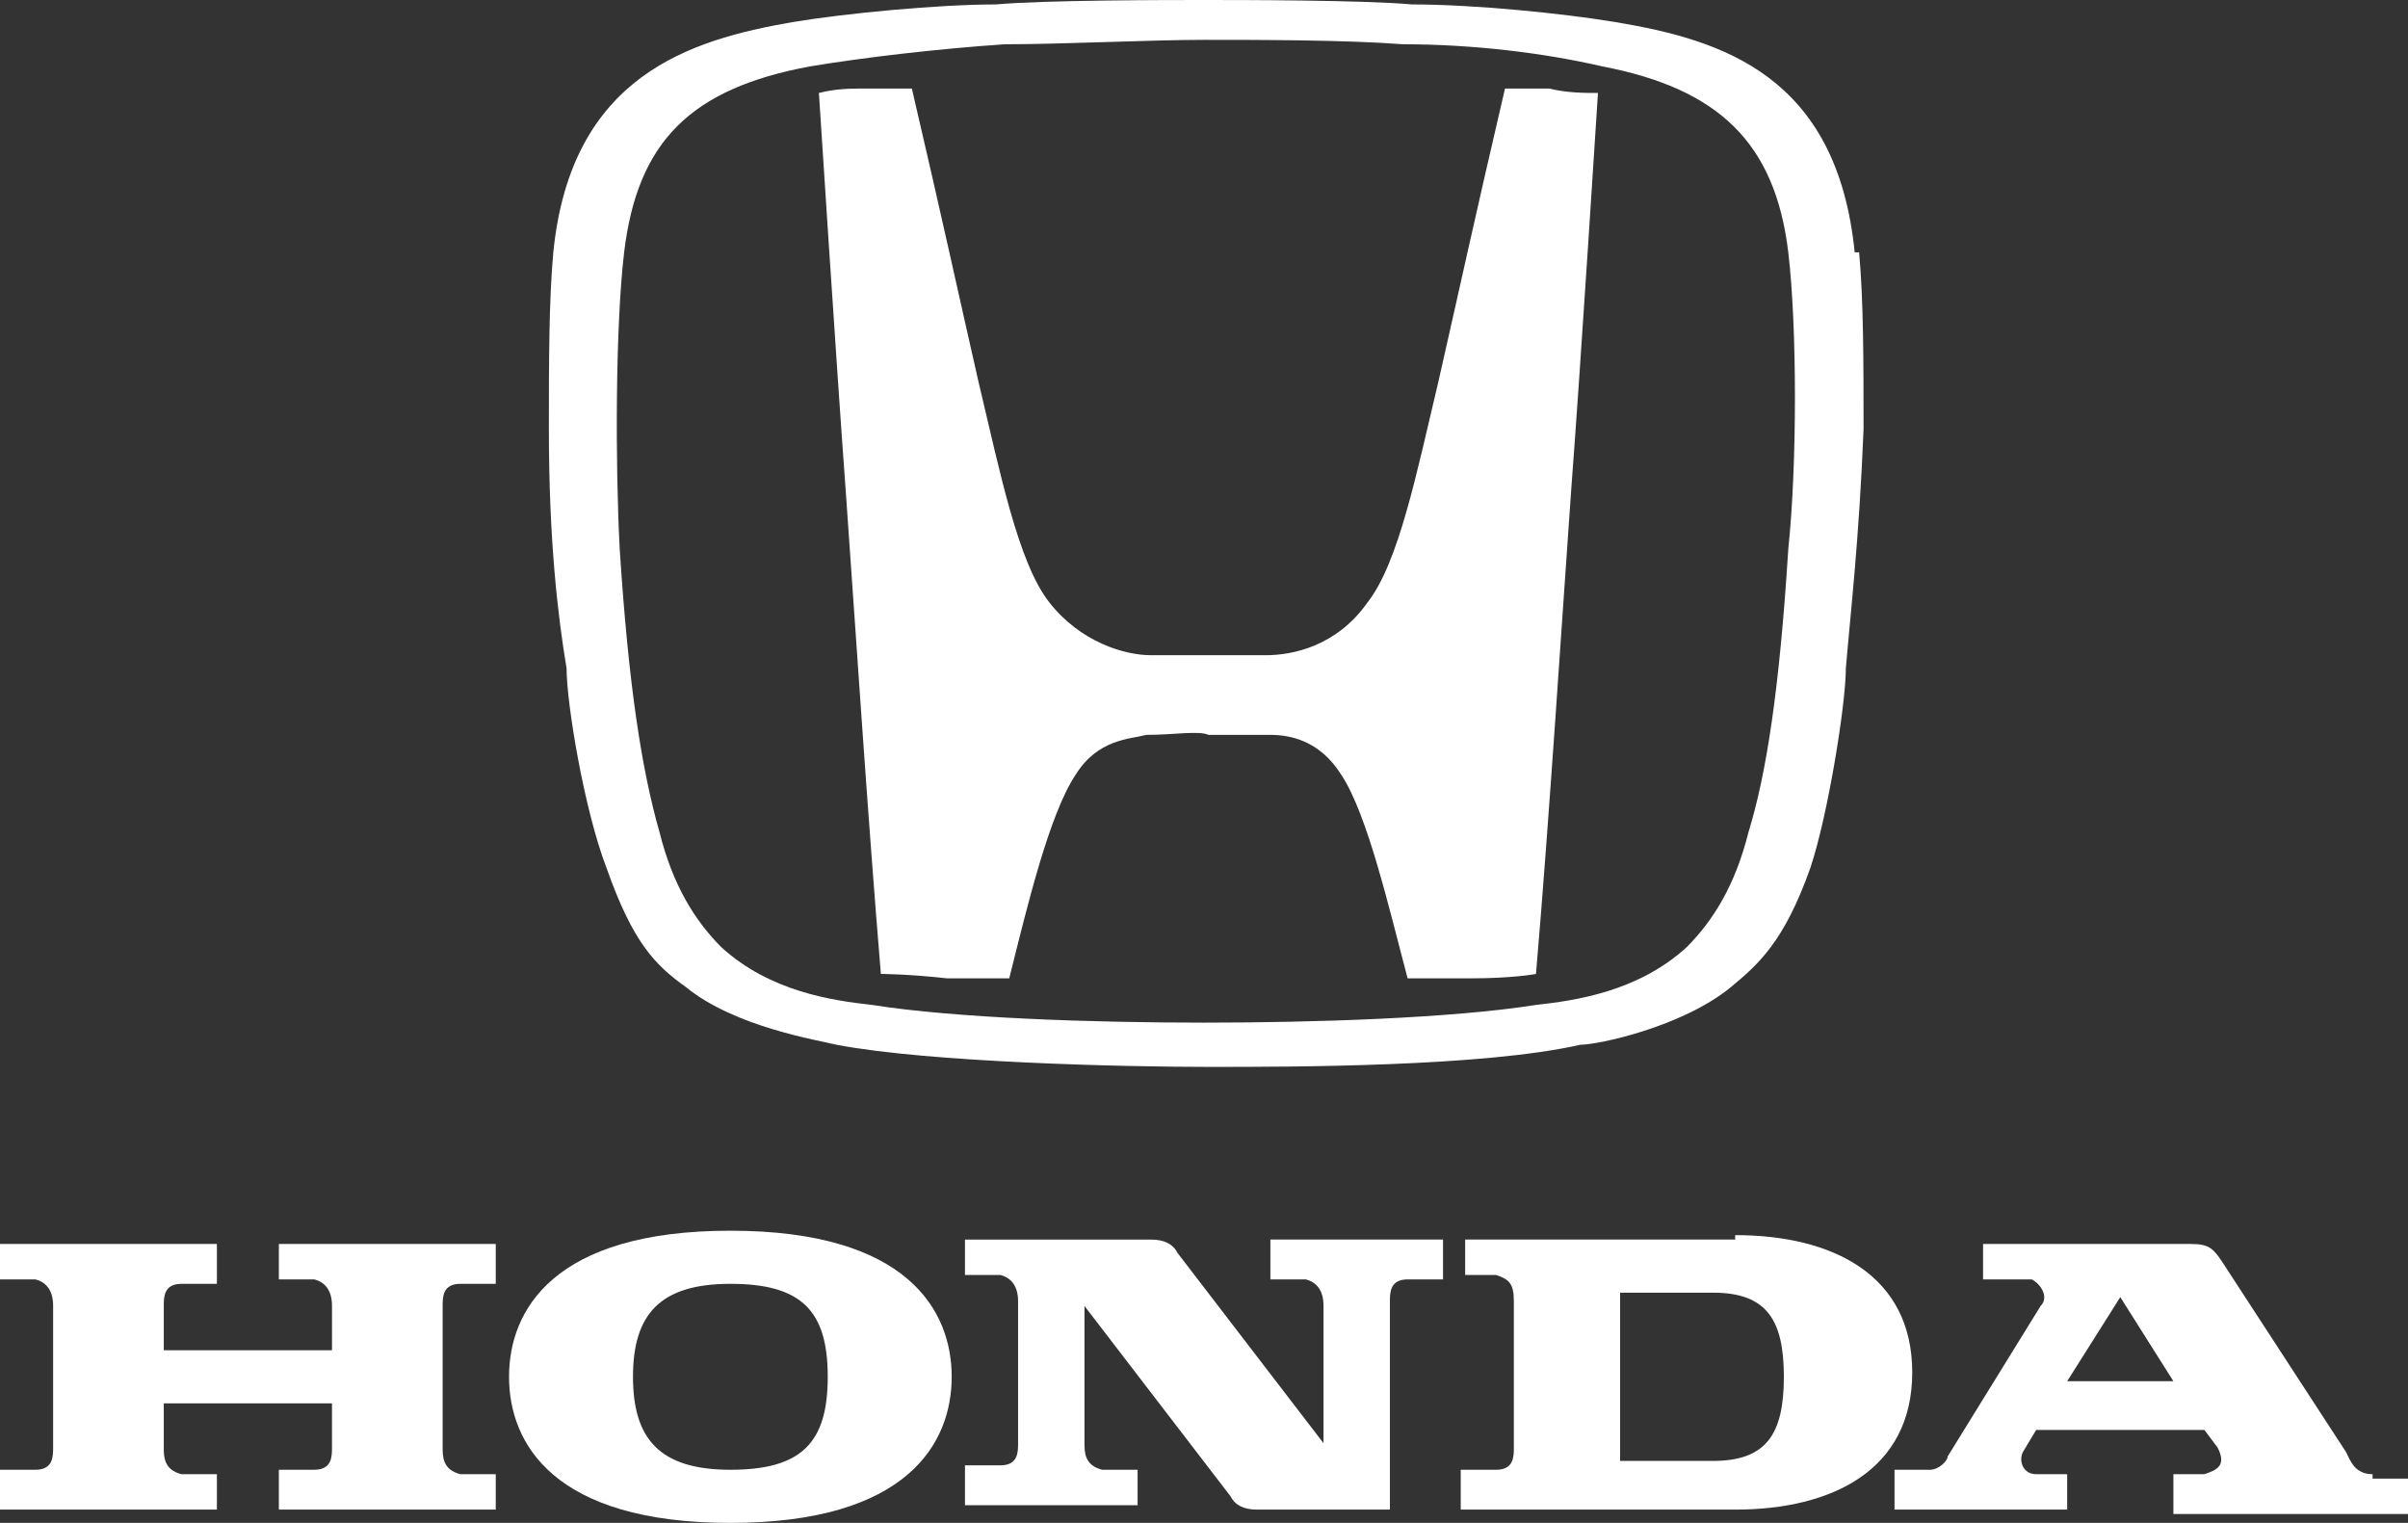 <?xml version="1.0" encoding="UTF-8"?>
<svg id="Layer_2" xmlns="http://www.w3.org/2000/svg" version="1.1" viewBox="0 0 163.2 103.2">
  <rect x="0" y="0" width="163.2" height="103.2" fill="#333333" stroke="none"/>
  <!-- Generator: Adobe Illustrator 29.3.1, SVG Export Plug-In . SVG Version: 2.1.0 Build 151)  -->
  <defs>
    <style>
      .st0 {
        fill: #fff;
      }
    </style>
  </defs>
  <g id="Layer_1-2">
    <g>
      <g>
        <path class="st0" d="M18.9,86.7h2.4c1.2.3,1.2,1.5,1.2,1.8v3h-11.4v-3c0-.6,0-1.5,1.2-1.5h2.4v-2.7H0v2.4h2.4c1.2.3,1.2,1.5,1.2,1.8v9.6c0,.6,0,1.5-1.2,1.5H0v2.7h14.7v-2.4h-2.4c-1.2-.3-1.2-1.2-1.2-1.8v-3h11.4v3c0,.6,0,1.5-1.2,1.5h-2.4v2.7h14.7v-2.4h-2.4c-1.2-.3-1.2-1.2-1.2-1.8v-9.6c0-.6,0-1.5,1.2-1.5h2.4v-2.7h-14.7s0,2.4,0,2.4Z"/>
        <path class="st0" d="M117.6,84h-18.3v2.4h2.1c.9.3,1.2.6,1.2,1.8v9.9c0,.6,0,1.5-1.2,1.5h-2.4v2.7h18.6c6.6,0,12-2.7,12-9.3s-5.4-9.3-12-9.3h0s0,.3,0,.3ZM116.1,99h-6.3v-11.4h6.3c3.6,0,4.8,1.8,4.8,5.7s-1.2,5.7-4.8,5.7Z"/>
        <path class="st0" d="M160.8,99.9c-1.2,0-1.5-.9-1.8-1.5l-8.4-12.9c-.6-.9-.9-1.2-2.1-1.2h-14.1v2.4h3.3c.6.3,1.2,1.2.6,1.8l-6.3,10.2c0,.3-.6.9-1.2.9h-2.4v2.7h11.7v-2.4h-2.1c-.9,0-1.2-.9-.9-1.5l.9-1.5h11.4l.9,1.2c.6,1.2,0,1.5-.9,1.8h-2.1v2.7h15.9v-2.4h-2.4v-.3h0ZM140.1,93.6l3.6-5.7,3.6,5.7h-7.2Z"/>
        <path class="st0" d="M86.1,86.7h2.4c1.2.3,1.2,1.5,1.2,1.8v9.3l-9.9-12.9c-.3-.6-.9-.9-1.8-.9h-12.6v2.4h2.4c1.2.3,1.2,1.5,1.2,1.8v9.6c0,.6,0,1.5-1.2,1.5h-2.4v2.7h11.7v-2.4h-2.4c-1.2-.3-1.2-1.2-1.2-1.8v-9.3l9.9,12.9c.3.6.9.9,1.8.9h9v-14.1c0-.6,0-1.5,1.2-1.5h2.4v-2.7h-11.7v2.4h0s0,.3,0,.3Z"/>
        <path class="st0" d="M49.5,83.4c-12,0-15,5.4-15,9.9s3,9.9,15,9.9,15-5.4,15-9.9-3-9.9-15-9.9ZM49.5,99.6c-4.8,0-6.6-2.1-6.6-6.3s1.8-6.3,6.6-6.3,6.6,1.8,6.6,6.3-1.8,6.3-6.6,6.3Z"/>
      </g>
      <g>
        <path class="st0" d="M102,6c-2.1,9-3,13.2-4.5,19.8-1.5,6.3-2.7,12.3-4.8,15-2.1,3-5.1,3.6-6.9,3.6h-7.8c-1.8,0-4.8-.9-6.9-3.6-2.1-2.7-3.3-8.7-4.8-15-1.5-6.6-2.4-10.8-4.5-19.8h-3c-1.2,0-2.1,0-3.3.3,0,0,1.2,18.6,1.8,26.7.6,8.4,1.5,22.2,2.4,33,0,0,1.8,0,4.5.3h4.2c1.2-4.8,2.7-11.1,4.5-13.8,1.5-2.4,3.6-2.4,4.8-2.7,1.8,0,3.6-.3,4.2,0h4.2c1.2,0,3.3.3,4.8,2.7,1.8,2.7,3.3,9.3,4.5,13.8h4.2c3,0,4.5-.3,4.5-.3.9-10.5,1.8-24.6,2.4-33,.6-7.8,1.8-26.7,1.8-26.7-.9,0-2.1,0-3.3-.3h-3,0Z"/>
        <path class="st0" d="M125.7,17.1c-1.2-12-9-14.4-16.2-15.6-3.6-.6-9.6-1.2-13.8-1.2C92.4,0,84,0,81.6,0S70.8,0,67.5.3c-3.9,0-10.2.6-13.8,1.2-6.9,1.2-15,3.6-16.2,15.6-.3,3.3-.3,7.5-.3,12,0,7.5.6,12.6,1.2,16.2,0,2.4,1.2,9.6,2.7,13.5,1.8,5.1,3.3,6.6,5.4,8.1,3.3,2.7,9,3.6,10.2,3.9,6.3,1.2,19.5,1.5,25.2,1.5s18.6,0,25.2-1.5c1.2,0,6.9-1.2,10.2-3.9,1.8-1.5,3.6-3,5.4-8.1,1.2-3.6,2.4-11.1,2.4-13.5.3-3.6.9-8.7,1.2-16.2,0-4.5,0-8.7-.3-12,0,0-.3,0-.3,0ZM121.2,37.2c-.6,9.6-1.5,15.3-2.7,19.2-.9,3.6-2.4,6-4.2,7.8-3.3,3-7.5,3.6-10.2,3.9-5.7.9-15,1.2-22.5,1.2s-16.8-.3-22.5-1.2c-2.7-.3-6.9-.9-10.2-3.9-1.8-1.8-3.3-4.2-4.2-7.8-1.2-4.2-2.1-9.9-2.7-19.2-.3-5.7-.3-15,.3-20.1.9-7.5,4.5-11.1,12.6-12.6,3.6-.6,8.7-1.2,13.2-1.5,3.9,0,9.9-.3,13.5-.3s9.6,0,13.5.3c4.8,0,9.6.6,13.5,1.5,7.8,1.5,11.7,5.1,12.6,12.6.6,5.1.6,14.4,0,20.1h0Z"/>
      </g>
    </g>
  </g>
</svg>